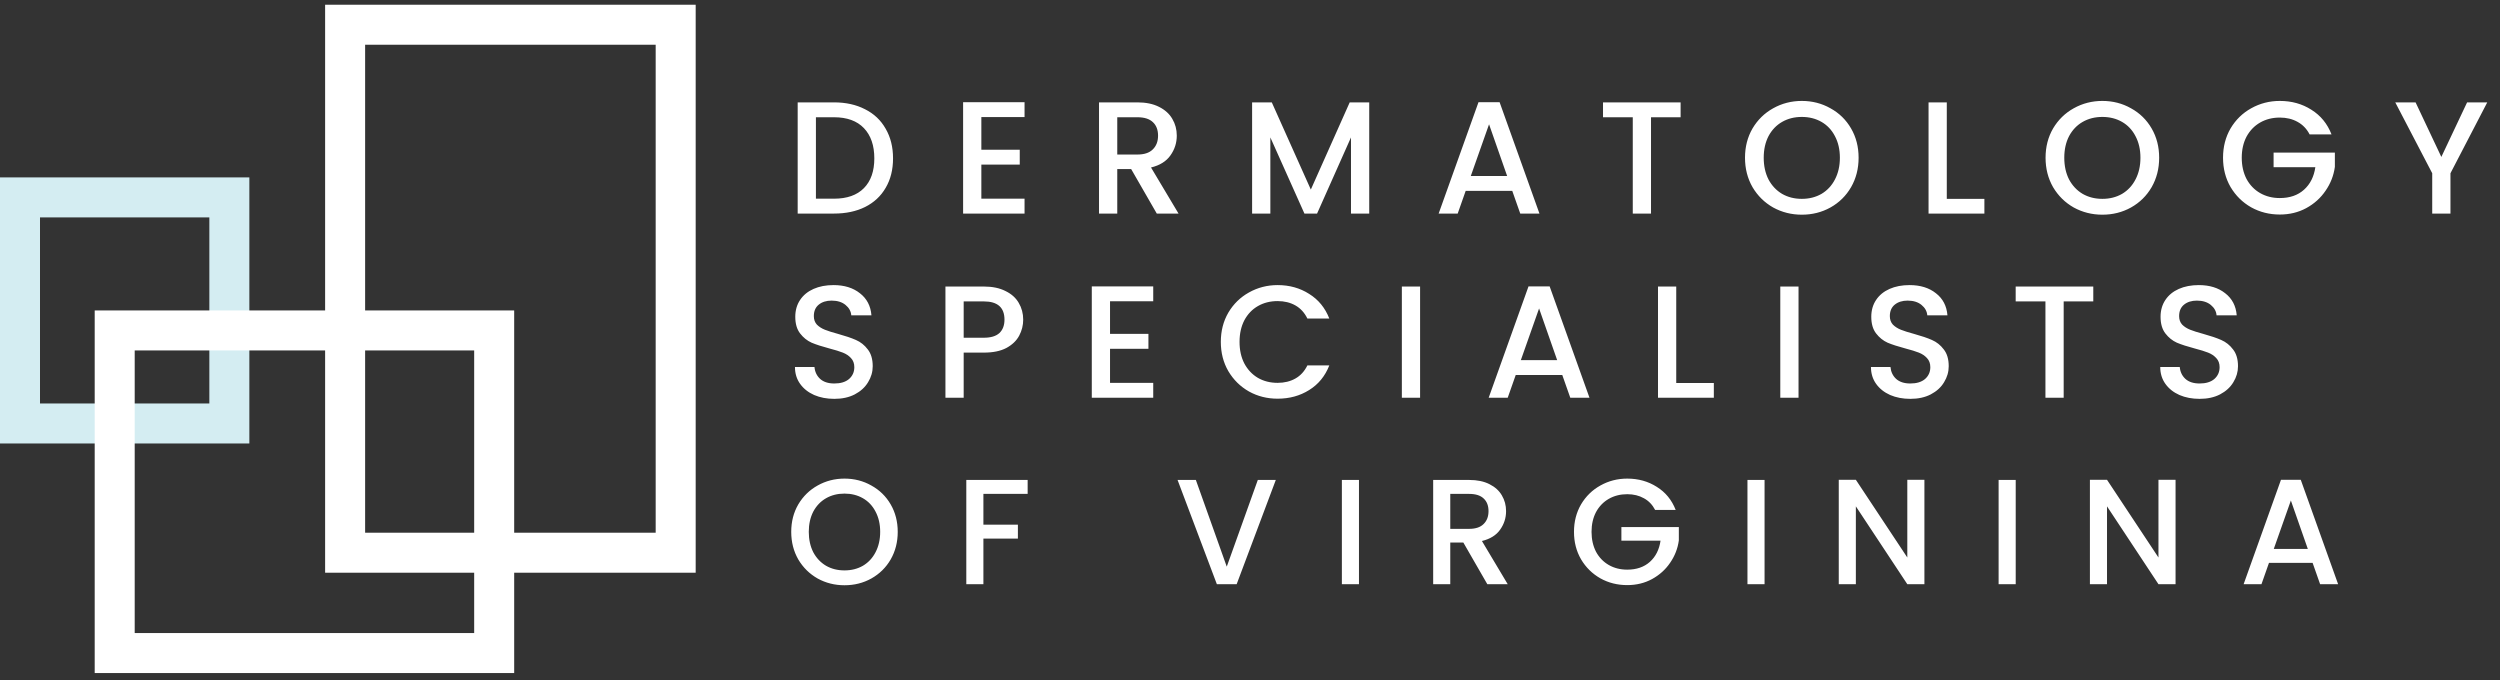 <?xml version="1.0" encoding="UTF-8"?> <svg xmlns="http://www.w3.org/2000/svg" width="250" height="68" viewBox="0 0 250 68" fill="none"><rect x="0" y="0" width="250" height="68" fill="#333333" stroke="none"/><rect x="2" y="19.74" width="20.935" height="22.608" stroke="#D4EDF2" stroke-width="4"></rect><rect x="11.47" y="33.044" width="37.948" height="32.261" stroke="white" stroke-width="4"></rect><rect x="34.512" y="2.473" width="33.056" height="52.798" stroke="white" stroke-width="4"></rect><path d="M83.4 10.237C84.584 10.237 85.618 10.467 86.504 10.925C87.4 11.373 88.088 12.024 88.568 12.877C89.058 13.72 89.304 14.707 89.304 15.837C89.304 16.968 89.058 17.949 88.568 18.781C88.088 19.613 87.4 20.253 86.504 20.701C85.618 21.139 84.584 21.357 83.4 21.357H79.768V10.237H83.4ZM83.4 19.869C84.701 19.869 85.698 19.517 86.392 18.813C87.085 18.109 87.432 17.117 87.432 15.837C87.432 14.547 87.085 13.539 86.392 12.813C85.698 12.088 84.701 11.725 83.4 11.725H81.592V19.869H83.4ZM98.135 11.709V14.973H101.975V16.461H98.135V19.869H102.455V21.357H96.311V10.221H102.455V11.709H98.135ZM115.678 21.357L113.118 16.909H111.726V21.357H109.902V10.237H113.742C114.595 10.237 115.315 10.387 115.902 10.685C116.499 10.984 116.942 11.384 117.23 11.885C117.529 12.387 117.678 12.947 117.678 13.565C117.678 14.291 117.465 14.952 117.038 15.549C116.622 16.136 115.977 16.536 115.102 16.749L117.854 21.357H115.678ZM111.726 15.453H113.742C114.425 15.453 114.937 15.283 115.278 14.941C115.63 14.6 115.806 14.141 115.806 13.565C115.806 12.989 115.635 12.541 115.294 12.221C114.953 11.891 114.435 11.725 113.742 11.725H111.726V15.453ZM136.923 10.237V21.357H135.099V13.741L131.707 21.357H130.443L127.035 13.741V21.357H125.211V10.237H127.179L131.083 18.957L134.971 10.237H136.923ZM151.225 19.085H146.569L145.769 21.357H143.865L147.849 10.221H149.961L153.945 21.357H152.025L151.225 19.085ZM150.713 17.597L148.905 12.429L147.081 17.597H150.713ZM168.061 10.237V11.725H165.101V21.357H163.277V11.725H160.301V10.237H168.061ZM180.18 21.469C179.146 21.469 178.191 21.229 177.316 20.749C176.452 20.259 175.764 19.581 175.252 18.717C174.751 17.843 174.5 16.861 174.5 15.773C174.5 14.685 174.751 13.709 175.252 12.845C175.764 11.981 176.452 11.309 177.316 10.829C178.191 10.339 179.146 10.093 180.18 10.093C181.226 10.093 182.18 10.339 183.044 10.829C183.919 11.309 184.607 11.981 185.108 12.845C185.61 13.709 185.86 14.685 185.86 15.773C185.86 16.861 185.61 17.843 185.108 18.717C184.607 19.581 183.919 20.259 183.044 20.749C182.18 21.229 181.226 21.469 180.18 21.469ZM180.18 19.885C180.916 19.885 181.572 19.72 182.148 19.389C182.724 19.048 183.172 18.568 183.492 17.949C183.823 17.32 183.988 16.595 183.988 15.773C183.988 14.952 183.823 14.232 183.492 13.613C183.172 12.995 182.724 12.52 182.148 12.189C181.572 11.859 180.916 11.693 180.18 11.693C179.444 11.693 178.788 11.859 178.212 12.189C177.636 12.52 177.183 12.995 176.852 13.613C176.532 14.232 176.372 14.952 176.372 15.773C176.372 16.595 176.532 17.32 176.852 17.949C177.183 18.568 177.636 19.048 178.212 19.389C178.788 19.72 179.444 19.885 180.18 19.885ZM194.679 19.885H198.439V21.357H192.855V10.237H194.679V19.885ZM210.236 21.469C209.202 21.469 208.247 21.229 207.372 20.749C206.508 20.259 205.82 19.581 205.308 18.717C204.807 17.843 204.556 16.861 204.556 15.773C204.556 14.685 204.807 13.709 205.308 12.845C205.82 11.981 206.508 11.309 207.372 10.829C208.247 10.339 209.202 10.093 210.236 10.093C211.282 10.093 212.236 10.339 213.1 10.829C213.975 11.309 214.663 11.981 215.164 12.845C215.666 13.709 215.916 14.685 215.916 15.773C215.916 16.861 215.666 17.843 215.164 18.717C214.663 19.581 213.975 20.259 213.1 20.749C212.236 21.229 211.282 21.469 210.236 21.469ZM210.236 19.885C210.972 19.885 211.628 19.72 212.204 19.389C212.78 19.048 213.228 18.568 213.548 17.949C213.879 17.32 214.044 16.595 214.044 15.773C214.044 14.952 213.879 14.232 213.548 13.613C213.228 12.995 212.78 12.52 212.204 12.189C211.628 11.859 210.972 11.693 210.236 11.693C209.5 11.693 208.844 11.859 208.268 12.189C207.692 12.52 207.239 12.995 206.908 13.613C206.588 14.232 206.428 14.952 206.428 15.773C206.428 16.595 206.588 17.32 206.908 17.949C207.239 18.568 207.692 19.048 208.268 19.389C208.844 19.72 209.5 19.885 210.236 19.885ZM230.959 13.437C230.671 12.883 230.271 12.467 229.759 12.189C229.247 11.901 228.655 11.757 227.983 11.757C227.247 11.757 226.591 11.923 226.015 12.253C225.439 12.584 224.986 13.053 224.655 13.661C224.335 14.269 224.175 14.973 224.175 15.773C224.175 16.573 224.335 17.283 224.655 17.901C224.986 18.509 225.439 18.979 226.015 19.309C226.591 19.64 227.247 19.805 227.983 19.805C228.975 19.805 229.781 19.528 230.399 18.973C231.018 18.419 231.397 17.667 231.535 16.717H227.359V15.261H233.487V16.685C233.37 17.549 233.061 18.344 232.559 19.069C232.069 19.795 231.423 20.376 230.623 20.813C229.834 21.24 228.954 21.453 227.983 21.453C226.938 21.453 225.983 21.213 225.119 20.733C224.255 20.243 223.567 19.565 223.055 18.701C222.554 17.837 222.303 16.861 222.303 15.773C222.303 14.685 222.554 13.709 223.055 12.845C223.567 11.981 224.255 11.309 225.119 10.829C225.994 10.339 226.949 10.093 227.983 10.093C229.167 10.093 230.218 10.387 231.135 10.973C232.063 11.549 232.735 12.371 233.151 13.437H230.959ZM248.726 10.237L245.046 17.325V21.357H243.222V17.325L239.526 10.237H241.558L244.134 15.693L246.71 10.237H248.726Z" fill="white"></path><path d="M83.432 39.885C82.685 39.885 82.013 39.757 81.416 39.501C80.818 39.235 80.349 38.861 80.008 38.381C79.666 37.901 79.496 37.341 79.496 36.701H81.448C81.49 37.181 81.677 37.576 82.008 37.885C82.349 38.195 82.824 38.349 83.432 38.349C84.061 38.349 84.552 38.2 84.904 37.901C85.256 37.592 85.432 37.197 85.432 36.717C85.432 36.344 85.32 36.04 85.096 35.805C84.882 35.571 84.61 35.389 84.28 35.261C83.96 35.133 83.512 34.995 82.936 34.845C82.21 34.653 81.618 34.461 81.16 34.269C80.712 34.067 80.328 33.757 80.008 33.341C79.688 32.925 79.528 32.371 79.528 31.677C79.528 31.037 79.688 30.477 80.008 29.997C80.328 29.517 80.776 29.149 81.352 28.893C81.928 28.637 82.594 28.509 83.352 28.509C84.429 28.509 85.309 28.781 85.992 29.325C86.685 29.859 87.069 30.595 87.144 31.533H85.128C85.096 31.128 84.904 30.781 84.552 30.493C84.2 30.205 83.736 30.061 83.16 30.061C82.637 30.061 82.21 30.195 81.88 30.461C81.549 30.728 81.384 31.112 81.384 31.613C81.384 31.955 81.485 32.237 81.688 32.461C81.901 32.675 82.168 32.845 82.488 32.973C82.808 33.101 83.245 33.24 83.8 33.389C84.536 33.592 85.133 33.795 85.592 33.997C86.061 34.2 86.456 34.515 86.776 34.941C87.106 35.357 87.272 35.917 87.272 36.621C87.272 37.187 87.117 37.72 86.808 38.221C86.509 38.723 86.066 39.128 85.48 39.437C84.904 39.736 84.221 39.885 83.432 39.885ZM102.32 31.965C102.32 32.531 102.186 33.064 101.92 33.565C101.653 34.067 101.226 34.477 100.64 34.797C100.053 35.107 99.301 35.261 98.384 35.261H96.368V39.773H94.544V28.653H98.384C99.237 28.653 99.957 28.803 100.544 29.101C101.141 29.389 101.584 29.784 101.872 30.285C102.17 30.787 102.32 31.347 102.32 31.965ZM98.384 33.773C99.077 33.773 99.594 33.619 99.936 33.309C100.277 32.989 100.448 32.541 100.448 31.965C100.448 30.749 99.76 30.141 98.384 30.141H96.368V33.773H98.384ZM111.003 30.125V33.389H114.843V34.877H111.003V38.285H115.323V39.773H109.179V28.637H115.323V30.125H111.003ZM122.082 34.189C122.082 33.101 122.333 32.125 122.834 31.261C123.346 30.397 124.034 29.725 124.898 29.245C125.773 28.755 126.727 28.509 127.762 28.509C128.946 28.509 129.997 28.803 130.914 29.389C131.842 29.965 132.514 30.787 132.93 31.853H130.738C130.45 31.267 130.05 30.829 129.538 30.541C129.026 30.253 128.434 30.109 127.762 30.109C127.026 30.109 126.37 30.275 125.794 30.605C125.218 30.936 124.765 31.411 124.434 32.029C124.114 32.648 123.954 33.368 123.954 34.189C123.954 35.011 124.114 35.731 124.434 36.349C124.765 36.968 125.218 37.448 125.794 37.789C126.37 38.12 127.026 38.285 127.762 38.285C128.434 38.285 129.026 38.141 129.538 37.853C130.05 37.565 130.45 37.128 130.738 36.541H132.93C132.514 37.608 131.842 38.429 130.914 39.005C129.997 39.581 128.946 39.869 127.762 39.869C126.717 39.869 125.762 39.629 124.898 39.149C124.034 38.659 123.346 37.981 122.834 37.117C122.333 36.253 122.082 35.277 122.082 34.189ZM142.009 28.653V39.773H140.185V28.653H142.009ZM156.228 37.501H151.572L150.772 39.773H148.868L152.852 28.637H154.964L158.948 39.773H157.028L156.228 37.501ZM155.716 36.013L153.908 30.845L152.084 36.013H155.716ZM167.624 38.301H171.384V39.773H165.8V28.653H167.624V38.301ZM179.853 28.653V39.773H178.029V28.653H179.853ZM191.032 39.885C190.286 39.885 189.614 39.757 189.016 39.501C188.419 39.235 187.95 38.861 187.608 38.381C187.267 37.901 187.096 37.341 187.096 36.701H189.048C189.091 37.181 189.278 37.576 189.608 37.885C189.95 38.195 190.424 38.349 191.032 38.349C191.662 38.349 192.152 38.2 192.504 37.901C192.856 37.592 193.032 37.197 193.032 36.717C193.032 36.344 192.92 36.04 192.696 35.805C192.483 35.571 192.211 35.389 191.88 35.261C191.56 35.133 191.112 34.995 190.536 34.845C189.811 34.653 189.219 34.461 188.76 34.269C188.312 34.067 187.928 33.757 187.608 33.341C187.288 32.925 187.128 32.371 187.128 31.677C187.128 31.037 187.288 30.477 187.608 29.997C187.928 29.517 188.376 29.149 188.952 28.893C189.528 28.637 190.195 28.509 190.952 28.509C192.03 28.509 192.91 28.781 193.592 29.325C194.286 29.859 194.67 30.595 194.744 31.533H192.728C192.696 31.128 192.504 30.781 192.152 30.493C191.8 30.205 191.336 30.061 190.76 30.061C190.238 30.061 189.811 30.195 189.48 30.461C189.15 30.728 188.984 31.112 188.984 31.613C188.984 31.955 189.086 32.237 189.288 32.461C189.502 32.675 189.768 32.845 190.088 32.973C190.408 33.101 190.846 33.24 191.4 33.389C192.136 33.592 192.734 33.795 193.192 33.997C193.662 34.2 194.056 34.515 194.376 34.941C194.707 35.357 194.872 35.917 194.872 36.621C194.872 37.187 194.718 37.72 194.408 38.221C194.11 38.723 193.667 39.128 193.08 39.437C192.504 39.736 191.822 39.885 191.032 39.885ZM209.328 28.653V30.141H206.368V39.773H204.544V30.141H201.568V28.653H209.328ZM219.96 39.885C219.213 39.885 218.541 39.757 217.944 39.501C217.346 39.235 216.877 38.861 216.536 38.381C216.194 37.901 216.024 37.341 216.024 36.701H217.976C218.018 37.181 218.205 37.576 218.536 37.885C218.877 38.195 219.352 38.349 219.96 38.349C220.589 38.349 221.08 38.2 221.432 37.901C221.784 37.592 221.96 37.197 221.96 36.717C221.96 36.344 221.848 36.04 221.624 35.805C221.41 35.571 221.138 35.389 220.808 35.261C220.488 35.133 220.04 34.995 219.464 34.845C218.738 34.653 218.146 34.461 217.688 34.269C217.24 34.067 216.856 33.757 216.536 33.341C216.216 32.925 216.056 32.371 216.056 31.677C216.056 31.037 216.216 30.477 216.536 29.997C216.856 29.517 217.304 29.149 217.88 28.893C218.456 28.637 219.122 28.509 219.88 28.509C220.957 28.509 221.837 28.781 222.52 29.325C223.213 29.859 223.597 30.595 223.672 31.533H221.656C221.624 31.128 221.432 30.781 221.08 30.493C220.728 30.205 220.264 30.061 219.688 30.061C219.165 30.061 218.738 30.195 218.408 30.461C218.077 30.728 217.912 31.112 217.912 31.613C217.912 31.955 218.013 32.237 218.216 32.461C218.429 32.675 218.696 32.845 219.016 32.973C219.336 33.101 219.773 33.24 220.328 33.389C221.064 33.592 221.661 33.795 222.12 33.997C222.589 34.2 222.984 34.515 223.304 34.941C223.634 35.357 223.8 35.917 223.8 36.621C223.8 37.187 223.645 37.72 223.336 38.221C223.037 38.723 222.594 39.128 222.008 39.437C221.432 39.736 220.749 39.885 219.96 39.885Z" fill="white"></path><path d="M84.448 58.525C83.478 58.525 82.583 58.3 81.763 57.85C80.953 57.39 80.308 56.755 79.828 55.945C79.358 55.125 79.123 54.205 79.123 53.185C79.123 52.165 79.358 51.25 79.828 50.44C80.308 49.63 80.953 49 81.763 48.55C82.583 48.09 83.478 47.86 84.448 47.86C85.428 47.86 86.323 48.09 87.133 48.55C87.953 49 88.598 49.63 89.068 50.44C89.538 51.25 89.773 52.165 89.773 53.185C89.773 54.205 89.538 55.125 89.068 55.945C88.598 56.755 87.953 57.39 87.133 57.85C86.323 58.3 85.428 58.525 84.448 58.525ZM84.448 57.04C85.138 57.04 85.753 56.885 86.293 56.575C86.833 56.255 87.253 55.805 87.553 55.225C87.863 54.635 88.018 53.955 88.018 53.185C88.018 52.415 87.863 51.74 87.553 51.16C87.253 50.58 86.833 50.135 86.293 49.825C85.753 49.515 85.138 49.36 84.448 49.36C83.758 49.36 83.143 49.515 82.603 49.825C82.063 50.135 81.638 50.58 81.328 51.16C81.028 51.74 80.878 52.415 80.878 53.185C80.878 53.955 81.028 54.635 81.328 55.225C81.638 55.805 82.063 56.255 82.603 56.575C83.143 56.885 83.758 57.04 84.448 57.04ZM102.765 47.995V49.39H98.34V52.465H101.79V53.86H98.34V58.42H96.63V47.995H102.765ZM127.581 47.995L123.666 58.42H121.686L117.756 47.995H119.586L122.676 56.665L125.781 47.995H127.581ZM135.897 47.995V58.42H134.187V47.995H135.897ZM148.732 58.42L146.332 54.25H145.027V58.42H143.317V47.995H146.917C147.717 47.995 148.392 48.135 148.942 48.415C149.502 48.695 149.917 49.07 150.187 49.54C150.467 50.01 150.607 50.535 150.607 51.115C150.607 51.795 150.407 52.415 150.007 52.975C149.617 53.525 149.012 53.9 148.192 54.1L150.772 58.42H148.732ZM145.027 52.885H146.917C147.557 52.885 148.037 52.725 148.357 52.405C148.687 52.085 148.852 51.655 148.852 51.115C148.852 50.575 148.692 50.155 148.372 49.855C148.052 49.545 147.567 49.39 146.917 49.39H145.027V52.885ZM165.514 50.995C165.244 50.475 164.869 50.085 164.389 49.825C163.909 49.555 163.354 49.42 162.724 49.42C162.034 49.42 161.419 49.575 160.879 49.885C160.339 50.195 159.914 50.635 159.604 51.205C159.304 51.775 159.154 52.435 159.154 53.185C159.154 53.935 159.304 54.6 159.604 55.18C159.914 55.75 160.339 56.19 160.879 56.5C161.419 56.81 162.034 56.965 162.724 56.965C163.654 56.965 164.409 56.705 164.989 56.185C165.569 55.665 165.924 54.96 166.054 54.07H162.139V52.705H167.884V54.04C167.774 54.85 167.484 55.595 167.014 56.275C166.554 56.955 165.949 57.5 165.199 57.91C164.459 58.31 163.634 58.51 162.724 58.51C161.744 58.51 160.849 58.285 160.039 57.835C159.229 57.375 158.584 56.74 158.104 55.93C157.634 55.12 157.399 54.205 157.399 53.185C157.399 52.165 157.634 51.25 158.104 50.44C158.584 49.63 159.229 49 160.039 48.55C160.859 48.09 161.754 47.86 162.724 47.86C163.834 47.86 164.819 48.135 165.679 48.685C166.549 49.225 167.179 49.995 167.569 50.995H165.514ZM176.456 47.995V58.42H174.746V47.995H176.456ZM192.441 58.42H190.731L185.586 50.635V58.42H183.876V47.98H185.586L190.731 55.75V47.98H192.441V58.42ZM201.571 47.995V58.42H199.861V47.995H201.571ZM217.556 58.42H215.846L210.701 50.635V58.42H208.991V47.98H210.701L215.846 55.75V47.98H217.556V58.42ZM231.262 56.29H226.897L226.147 58.42H224.362L228.097 47.98H230.077L233.812 58.42H232.012L231.262 56.29ZM230.782 54.895L229.087 50.05L227.377 54.895H230.782Z" fill="white"></path></svg> 